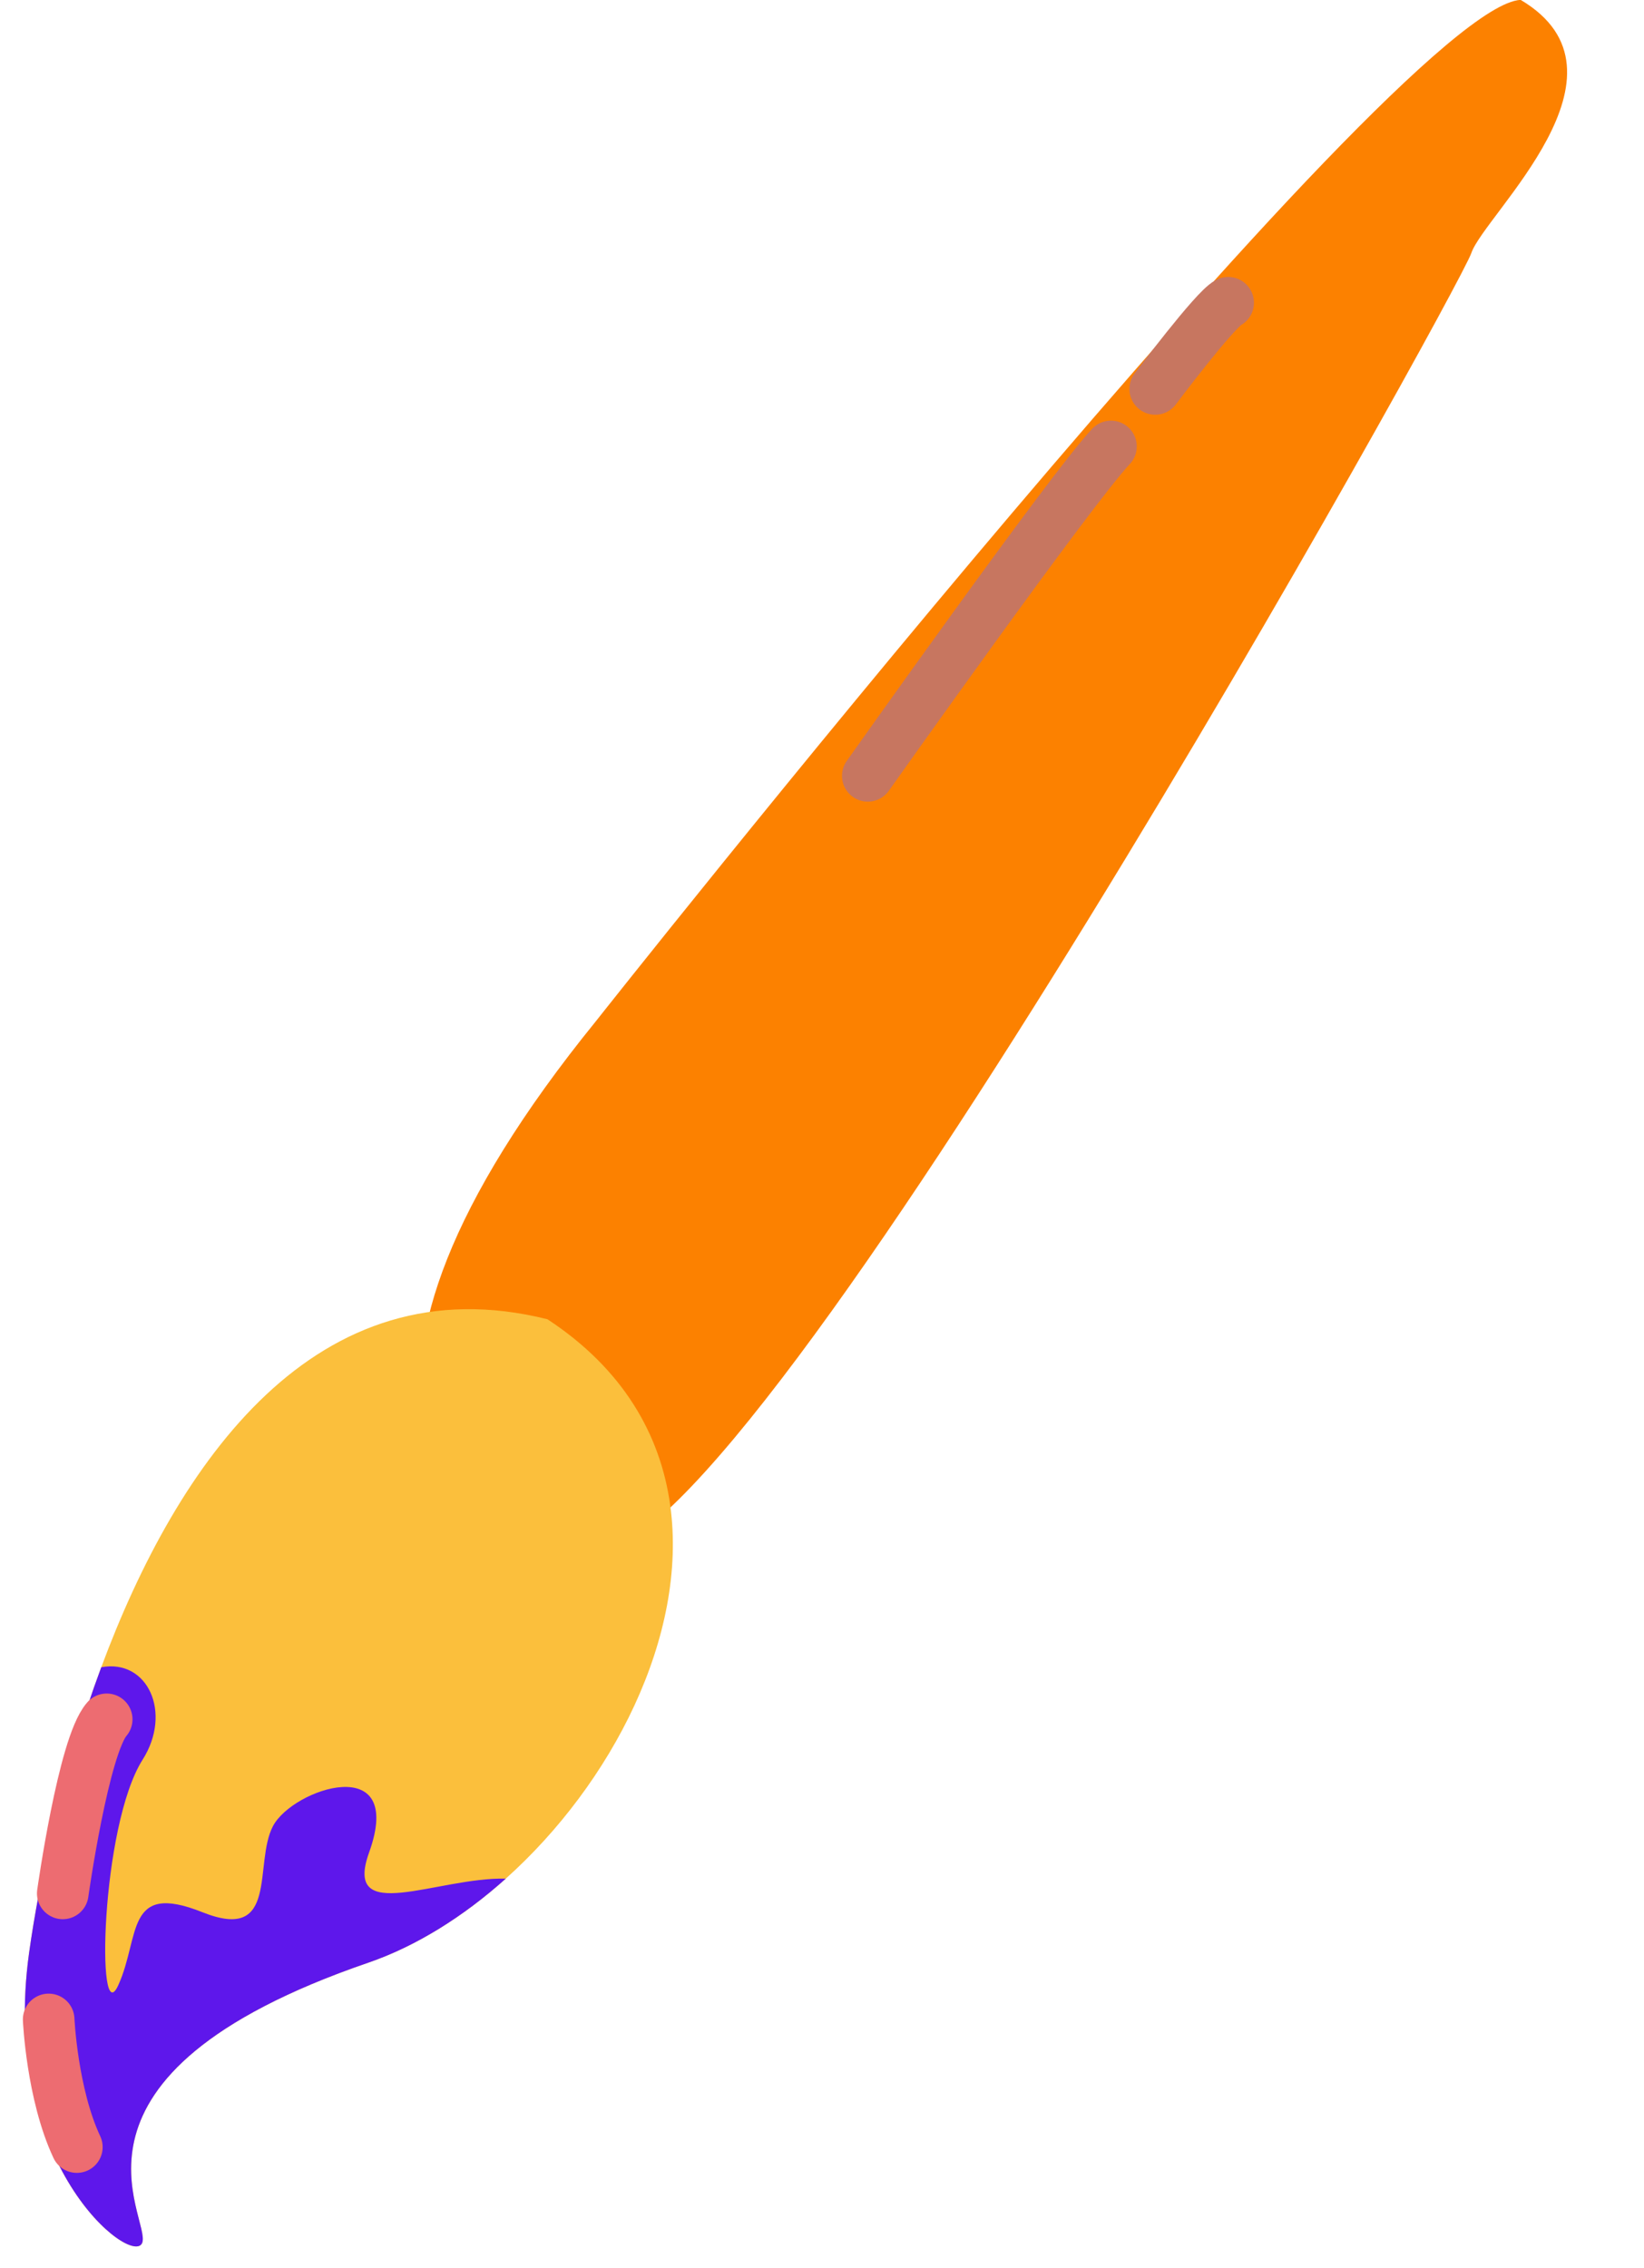 <?xml version="1.0" encoding="UTF-8" standalone="no"?><svg xmlns="http://www.w3.org/2000/svg" xmlns:xlink="http://www.w3.org/1999/xlink" fill="#000000" height="200.3" preserveAspectRatio="xMidYMid meet" version="1" viewBox="142.3 113.4 145.2 200.3" width="145.2" zoomAndPan="magnify"><g id="change1_1"><path d="M194.927,203.601c0,0,70.796-89.627,81.676-90.213c10.881,6.444-3.179,18.939-4.351,22.357 c-1.171,3.417-63.267,115.305-77.325,114.72C180.867,249.878,168.506,236.157,194.927,203.601z" fill="#fc8100"/></g><g id="change2_1"><path d="M186.972,279.327c-3.756,3.368-7.933,5.975-12.138,7.422c-29.098,9.988-19.109,22.577-19.977,24.75 c-0.866,2.168-12.595-6.947-9.987-25.623c0.89-6.379,2.888-15.84,6.374-25.219c6.713-18.072,18.949-35.844,39.406-30.737 c6.672,4.382,9.982,10.182,10.843,16.42C203.092,257.893,196.315,270.955,186.972,279.327z" fill="#fbbf3c"/></g><g id="change3_1"><path d="M186.972,279.327c-3.756,3.368-7.933,5.975-12.138,7.422c-29.098,9.988-19.109,22.577-19.977,24.75 c-0.866,2.168-12.595-6.947-9.987-25.623c0.89-6.379,2.888-15.84,6.374-25.219c4.088-0.761,6.291,3.996,3.654,8.161 c-3.714,5.858-4.101,24.217-2.149,19.917c1.95-4.293,0.586-9.173,7.422-6.443c6.831,2.735,4.487-4.294,6.245-7.615 c1.757-3.316,11.716-6.637,8.482,2.343C172.555,283.521,180.914,279.186,186.972,279.327z" fill="#5e17eb"/></g><path d="M146.598,291.763c0,0,0.293,6.59,2.49,11.276" fill="none" stroke="#ed6c71" stroke-linecap="round" stroke-linejoin="round" stroke-miterlimit="10" stroke-width="4.556"/><path d="M147.843,280.633c0,0,1.83-13.034,3.881-15.377" fill="none" stroke="#ed6c71" stroke-linecap="round" stroke-linejoin="round" stroke-miterlimit="10" stroke-width="4.556"/><path d="M218.944,181.927c0,0,17.965-25.386,21.479-29.096" fill="none" stroke="#c77660" stroke-linecap="round" stroke-linejoin="round" stroke-miterlimit="10" stroke-width="4.556"/><path d="M244.329,147.754c0,0,5.272-7.03,6.443-7.615" fill="none" stroke="#c77660" stroke-linecap="round" stroke-linejoin="round" stroke-miterlimit="10" stroke-width="4.556"/></svg>